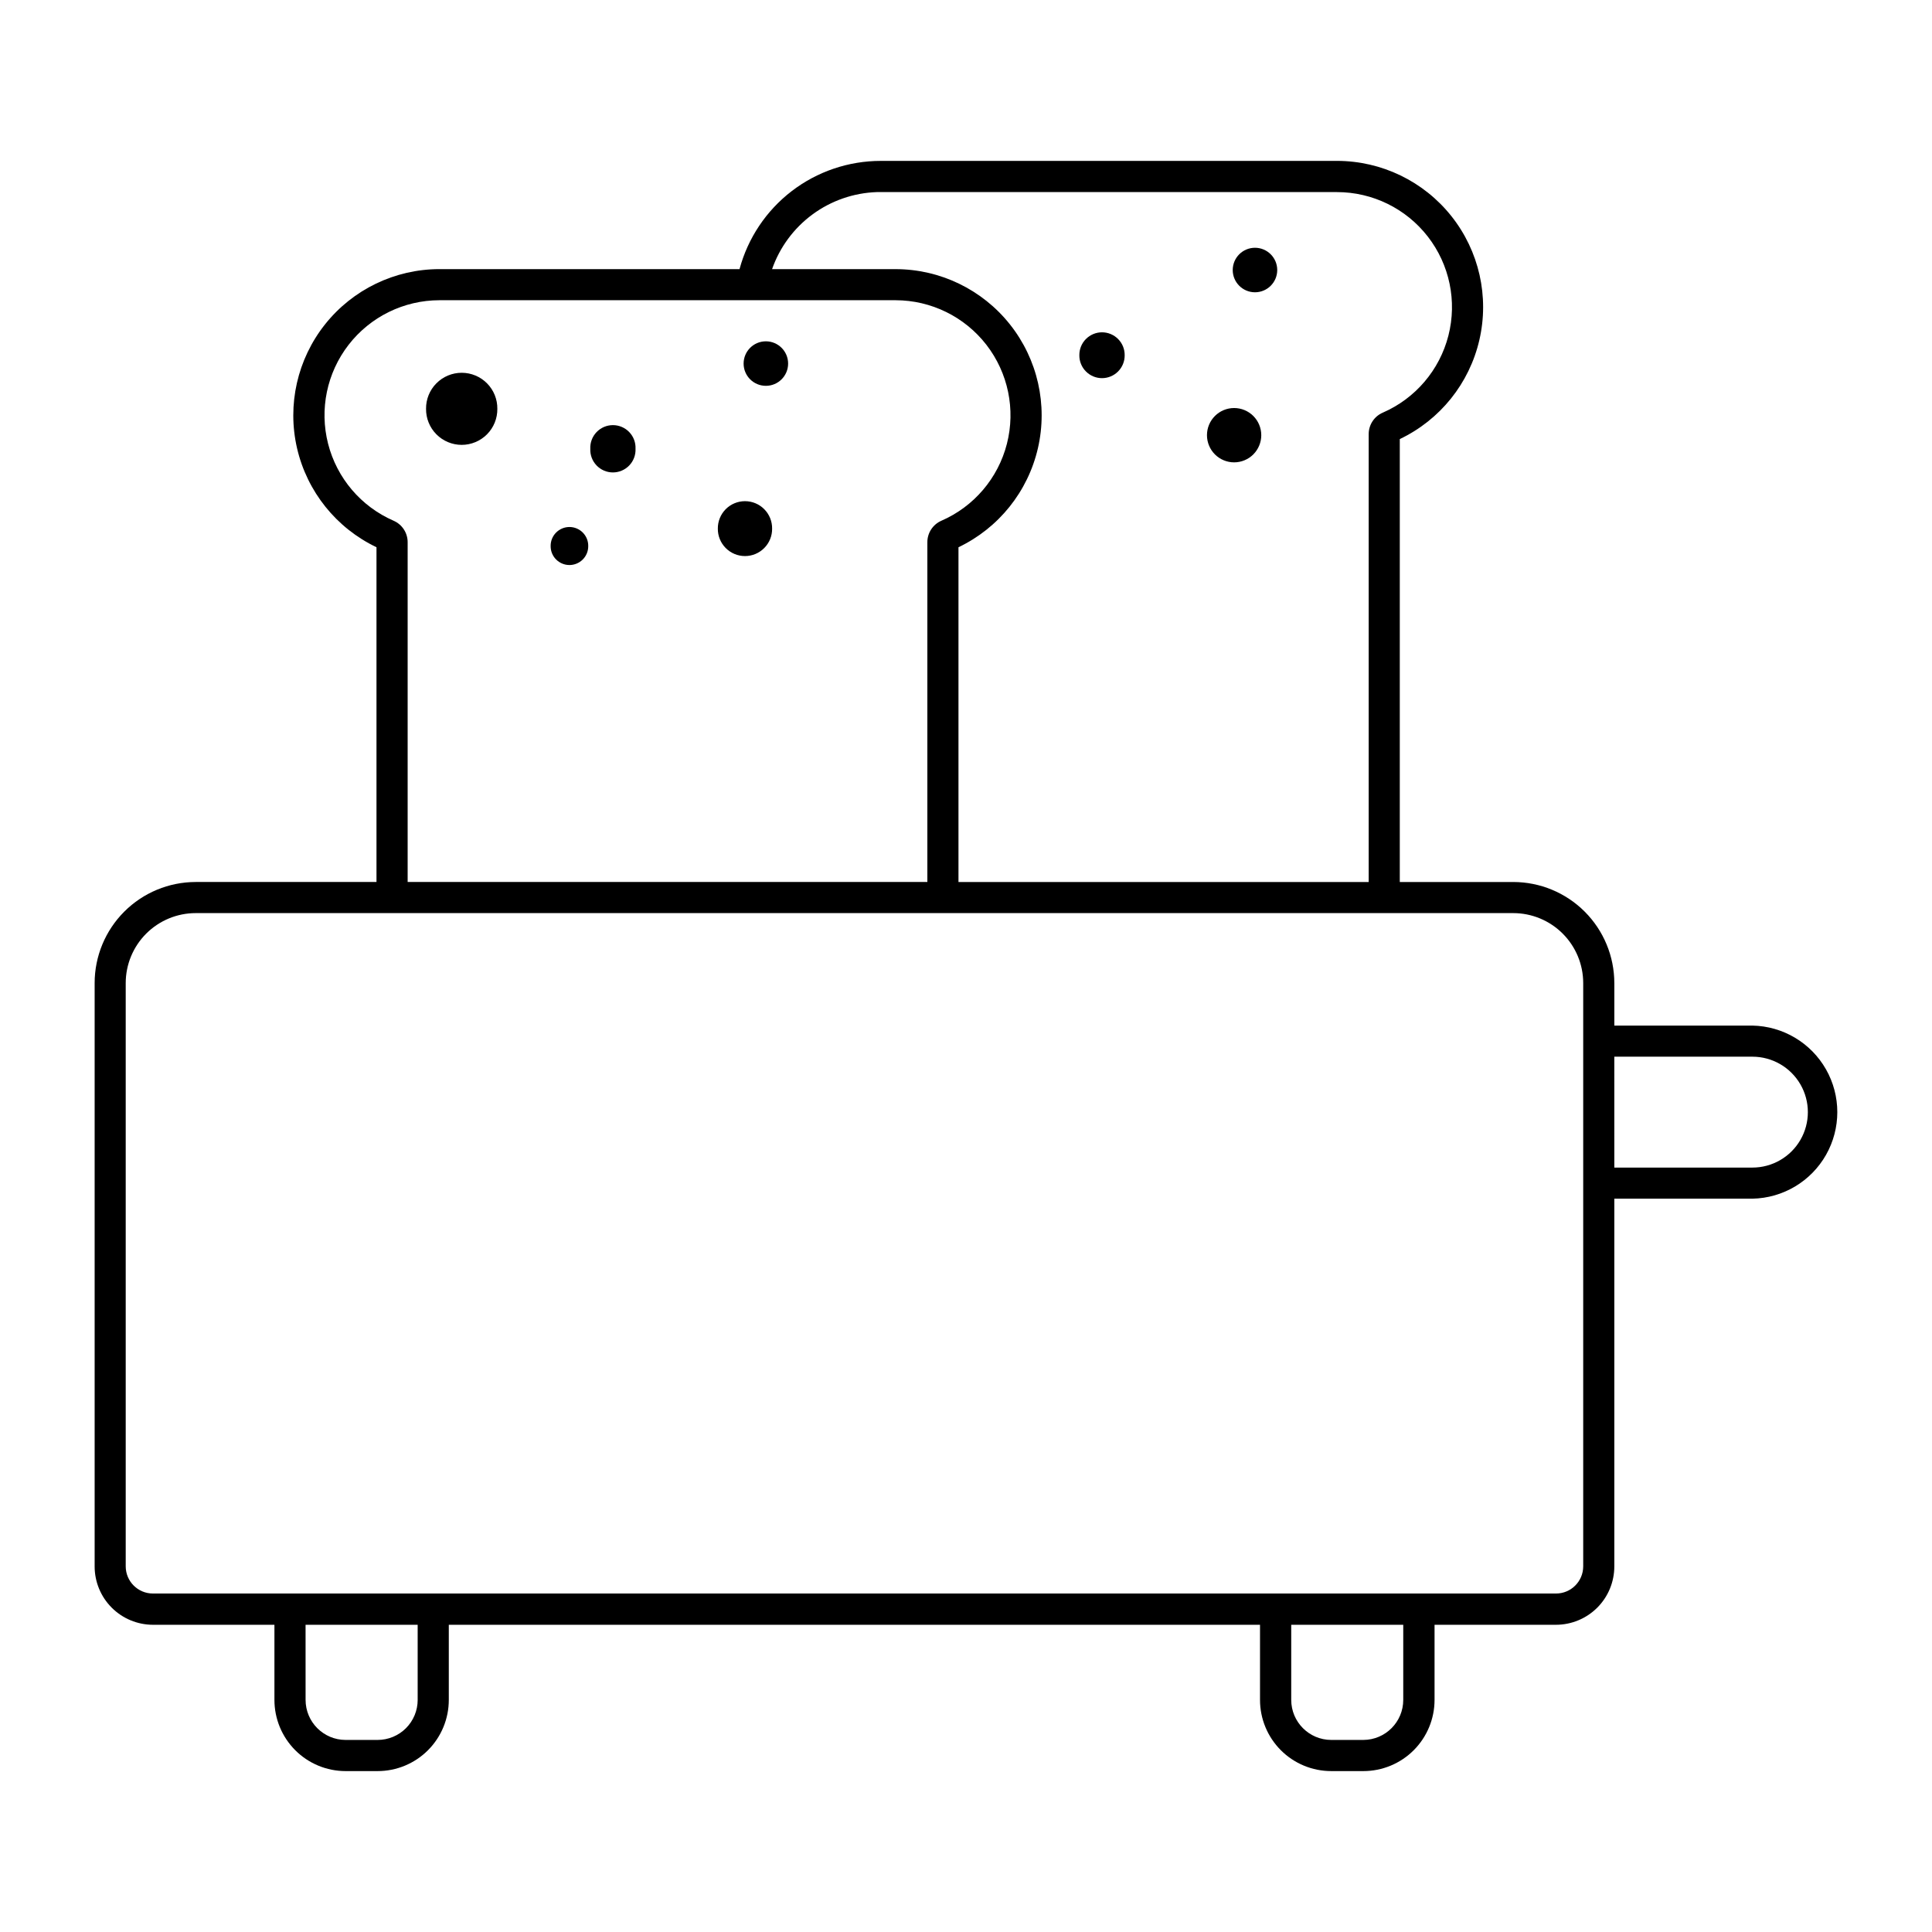 <?xml version="1.0" encoding="UTF-8"?>
<!-- Uploaded to: SVG Repo, www.svgrepo.com, Generator: SVG Repo Mixer Tools -->
<svg fill="#000000" width="800px" height="800px" version="1.1" viewBox="144 144 512 512" xmlns="http://www.w3.org/2000/svg">
 <g>
  <path d="m377.39 186.64c-8.52 0.004-16.805 2.812-23.566 7.996-6.762 5.188-11.625 12.457-13.84 20.684h-79.547c-11.801 0.012-22.953 5.398-30.297 14.637-7.34 9.238-10.074 21.32-7.422 32.816 2.656 11.5 10.406 21.164 21.055 26.25v88.715h-47.906c-7.102 0.008-13.914 2.828-18.934 7.852-5.023 5.023-7.848 11.832-7.852 18.934v154.58c-0.004 4.106 1.625 8.039 4.523 10.941 2.898 2.902 6.832 4.535 10.934 4.539h32.188v19.891c-0.004 5.008 1.98 9.809 5.519 13.352 3.535 3.543 8.336 5.531 13.344 5.531h8.484c5.008 0 9.809-1.988 13.344-5.531 3.539-3.543 5.523-8.344 5.519-13.352v-19.891h214.98v19.891c-0.004 5.012 1.984 9.816 5.527 13.359 3.539 3.539 8.348 5.527 13.355 5.523h8.508c5.004 0 9.805-1.988 13.344-5.531s5.523-8.344 5.519-13.352v-19.891h32.184c4.102-0.004 8.035-1.637 10.938-4.539 2.898-2.902 4.523-6.836 4.519-10.941v-97.445h36.598l0.004 0.004c8.086-0.156 15.492-4.562 19.492-11.594s4-15.652 0-22.684-11.406-11.438-19.492-11.594h-36.598v-11.266h-0.004c-0.004-7.102-2.828-13.91-7.848-18.934-5.023-5.023-11.832-7.844-18.934-7.852h-30.07v-117.38c10.66-5.078 18.426-14.738 21.086-26.246 2.664-11.504-0.066-23.594-7.414-32.84-7.348-9.242-18.512-14.633-30.32-14.637zm-1.047 8.262v0.004c0.348-0.008 0.699-0.008 1.047 0h120.92c9.414 0 18.301 4.352 24.074 11.789s7.789 17.125 5.457 26.246c-2.332 9.121-8.746 16.652-17.379 20.41-2.269 0.973-3.746 3.211-3.746 5.684v118.71l-108.71-0.004v-88.715c10.645-5.086 18.395-14.746 21.051-26.242 2.652-11.496-0.074-23.574-7.414-32.816-7.336-9.238-18.484-14.629-30.285-14.645h-32.75c2.027-5.801 5.762-10.855 10.711-14.5 4.945-3.641 10.883-5.703 17.023-5.918zm-115.91 28.66h120.92c9.41 0.016 18.285 4.375 24.051 11.812 5.762 7.438 7.769 17.121 5.438 26.234-2.332 9.117-8.746 16.645-17.375 20.398-2.254 0.988-3.711 3.219-3.707 5.684v90.047h-137.73v-90.047c0.004-2.465-1.453-4.695-3.707-5.684-8.633-3.754-15.043-11.285-17.375-20.402-2.332-9.121-0.324-18.805 5.445-26.242 5.769-7.434 14.648-11.793 24.062-11.801zm-64.574 162.42h349.17c4.914 0.004 9.629 1.957 13.105 5.434 3.477 3.477 5.434 8.191 5.434 13.109v154.58c-0.008 3.981-3.238 7.199-7.215 7.195h-371.82c-3.977 0.004-7.207-3.215-7.215-7.195v-154.58c0.004-4.918 1.957-9.633 5.434-13.109 3.477-3.477 8.191-5.43 13.109-5.434zm375.95 38.051h36.602c5.246 0 10.098 2.801 12.723 7.348 2.625 4.543 2.625 10.145 0 14.691-2.625 4.547-7.477 7.348-12.723 7.348h-36.598zm-346.83 150.55h29.707v19.891l0.004 0.004c0 2.816-1.117 5.519-3.109 7.512-1.992 1.992-4.695 3.109-7.512 3.109h-8.484c-5.859-0.008-10.605-4.762-10.602-10.621zm261.21 0h29.688v19.895c0.004 5.852-4.727 10.602-10.578 10.621h-8.508c-5.859-0.008-10.605-4.762-10.602-10.621z"/>
  <path d="m482.48 215.56c0-3.258-2.641-5.898-5.898-5.898-3.258 0-5.898 2.641-5.898 5.898s2.641 5.898 5.898 5.898c3.258 0 5.898-2.641 5.898-5.898z"/>
  <path d="m478.25 259.33c0-1.91-0.758-3.742-2.106-5.09-1.352-1.352-3.18-2.109-5.09-2.109-1.91 0-3.738 0.758-5.09 2.109-1.348 1.348-2.106 3.18-2.106 5.09 0 1.906 0.758 3.738 2.106 5.09 1.352 1.348 3.18 2.109 5.09 2.109 1.91 0 3.738-0.762 5.09-2.109 1.348-1.352 2.106-3.184 2.106-5.09z"/>
  <path d="m442.05 238.14c0.02-1.605-0.605-3.148-1.734-4.289-1.129-1.141-2.668-1.785-4.273-1.785-1.602 0-3.141 0.645-4.269 1.785-1.129 1.141-1.754 2.684-1.734 4.289-0.02 1.605 0.605 3.148 1.734 4.289 1.129 1.145 2.668 1.785 4.269 1.785 1.605 0 3.144-0.641 4.273-1.785 1.129-1.141 1.754-2.684 1.734-4.289z"/>
  <path d="m352.86 240.35c0-3.258-2.641-5.898-5.898-5.898-3.258 0-5.898 2.641-5.898 5.898 0 3.258 2.641 5.898 5.898 5.898 3.258 0 5.898-2.641 5.898-5.898z"/>
  <path d="m299.89 288.7c0.016-1.332-0.5-2.613-1.438-3.559-0.938-0.945-2.211-1.48-3.543-1.48s-2.606 0.535-3.543 1.48c-0.938 0.945-1.453 2.227-1.438 3.559-0.016 1.332 0.5 2.613 1.438 3.559 0.938 0.945 2.211 1.48 3.543 1.48s2.606-0.535 3.543-1.48c0.938-0.945 1.453-2.227 1.438-3.559z"/>
  <path d="m348.62 284.09c0.023-1.922-0.727-3.773-2.078-5.141-1.352-1.367-3.191-2.133-5.113-2.133s-3.766 0.766-5.117 2.133c-1.352 1.367-2.098 3.219-2.078 5.141-0.02 1.922 0.727 3.773 2.078 5.137 1.352 1.367 3.195 2.137 5.117 2.137s3.762-0.77 5.113-2.137c1.352-1.363 2.102-3.215 2.078-5.137z"/>
  <path d="m312.42 262.93c0.074-1.637-0.523-3.231-1.656-4.414-1.133-1.184-2.699-1.852-4.336-1.852s-3.203 0.668-4.336 1.852c-1.129 1.184-1.73 2.777-1.656 4.414-0.074 1.637 0.527 3.231 1.656 4.414 1.133 1.184 2.699 1.855 4.336 1.855s3.203-0.672 4.336-1.855c1.133-1.184 1.73-2.777 1.656-4.414z"/>
  <path d="m275.8 252.34c0.031-2.523-0.953-4.953-2.727-6.746-1.777-1.793-4.195-2.805-6.719-2.805s-4.941 1.012-6.715 2.805c-1.777 1.793-2.758 4.223-2.731 6.746-0.027 2.523 0.953 4.953 2.731 6.75 1.773 1.793 4.191 2.805 6.715 2.805s4.941-1.012 6.719-2.805c1.773-1.797 2.758-4.227 2.727-6.75z"/>
 </g>
</svg>